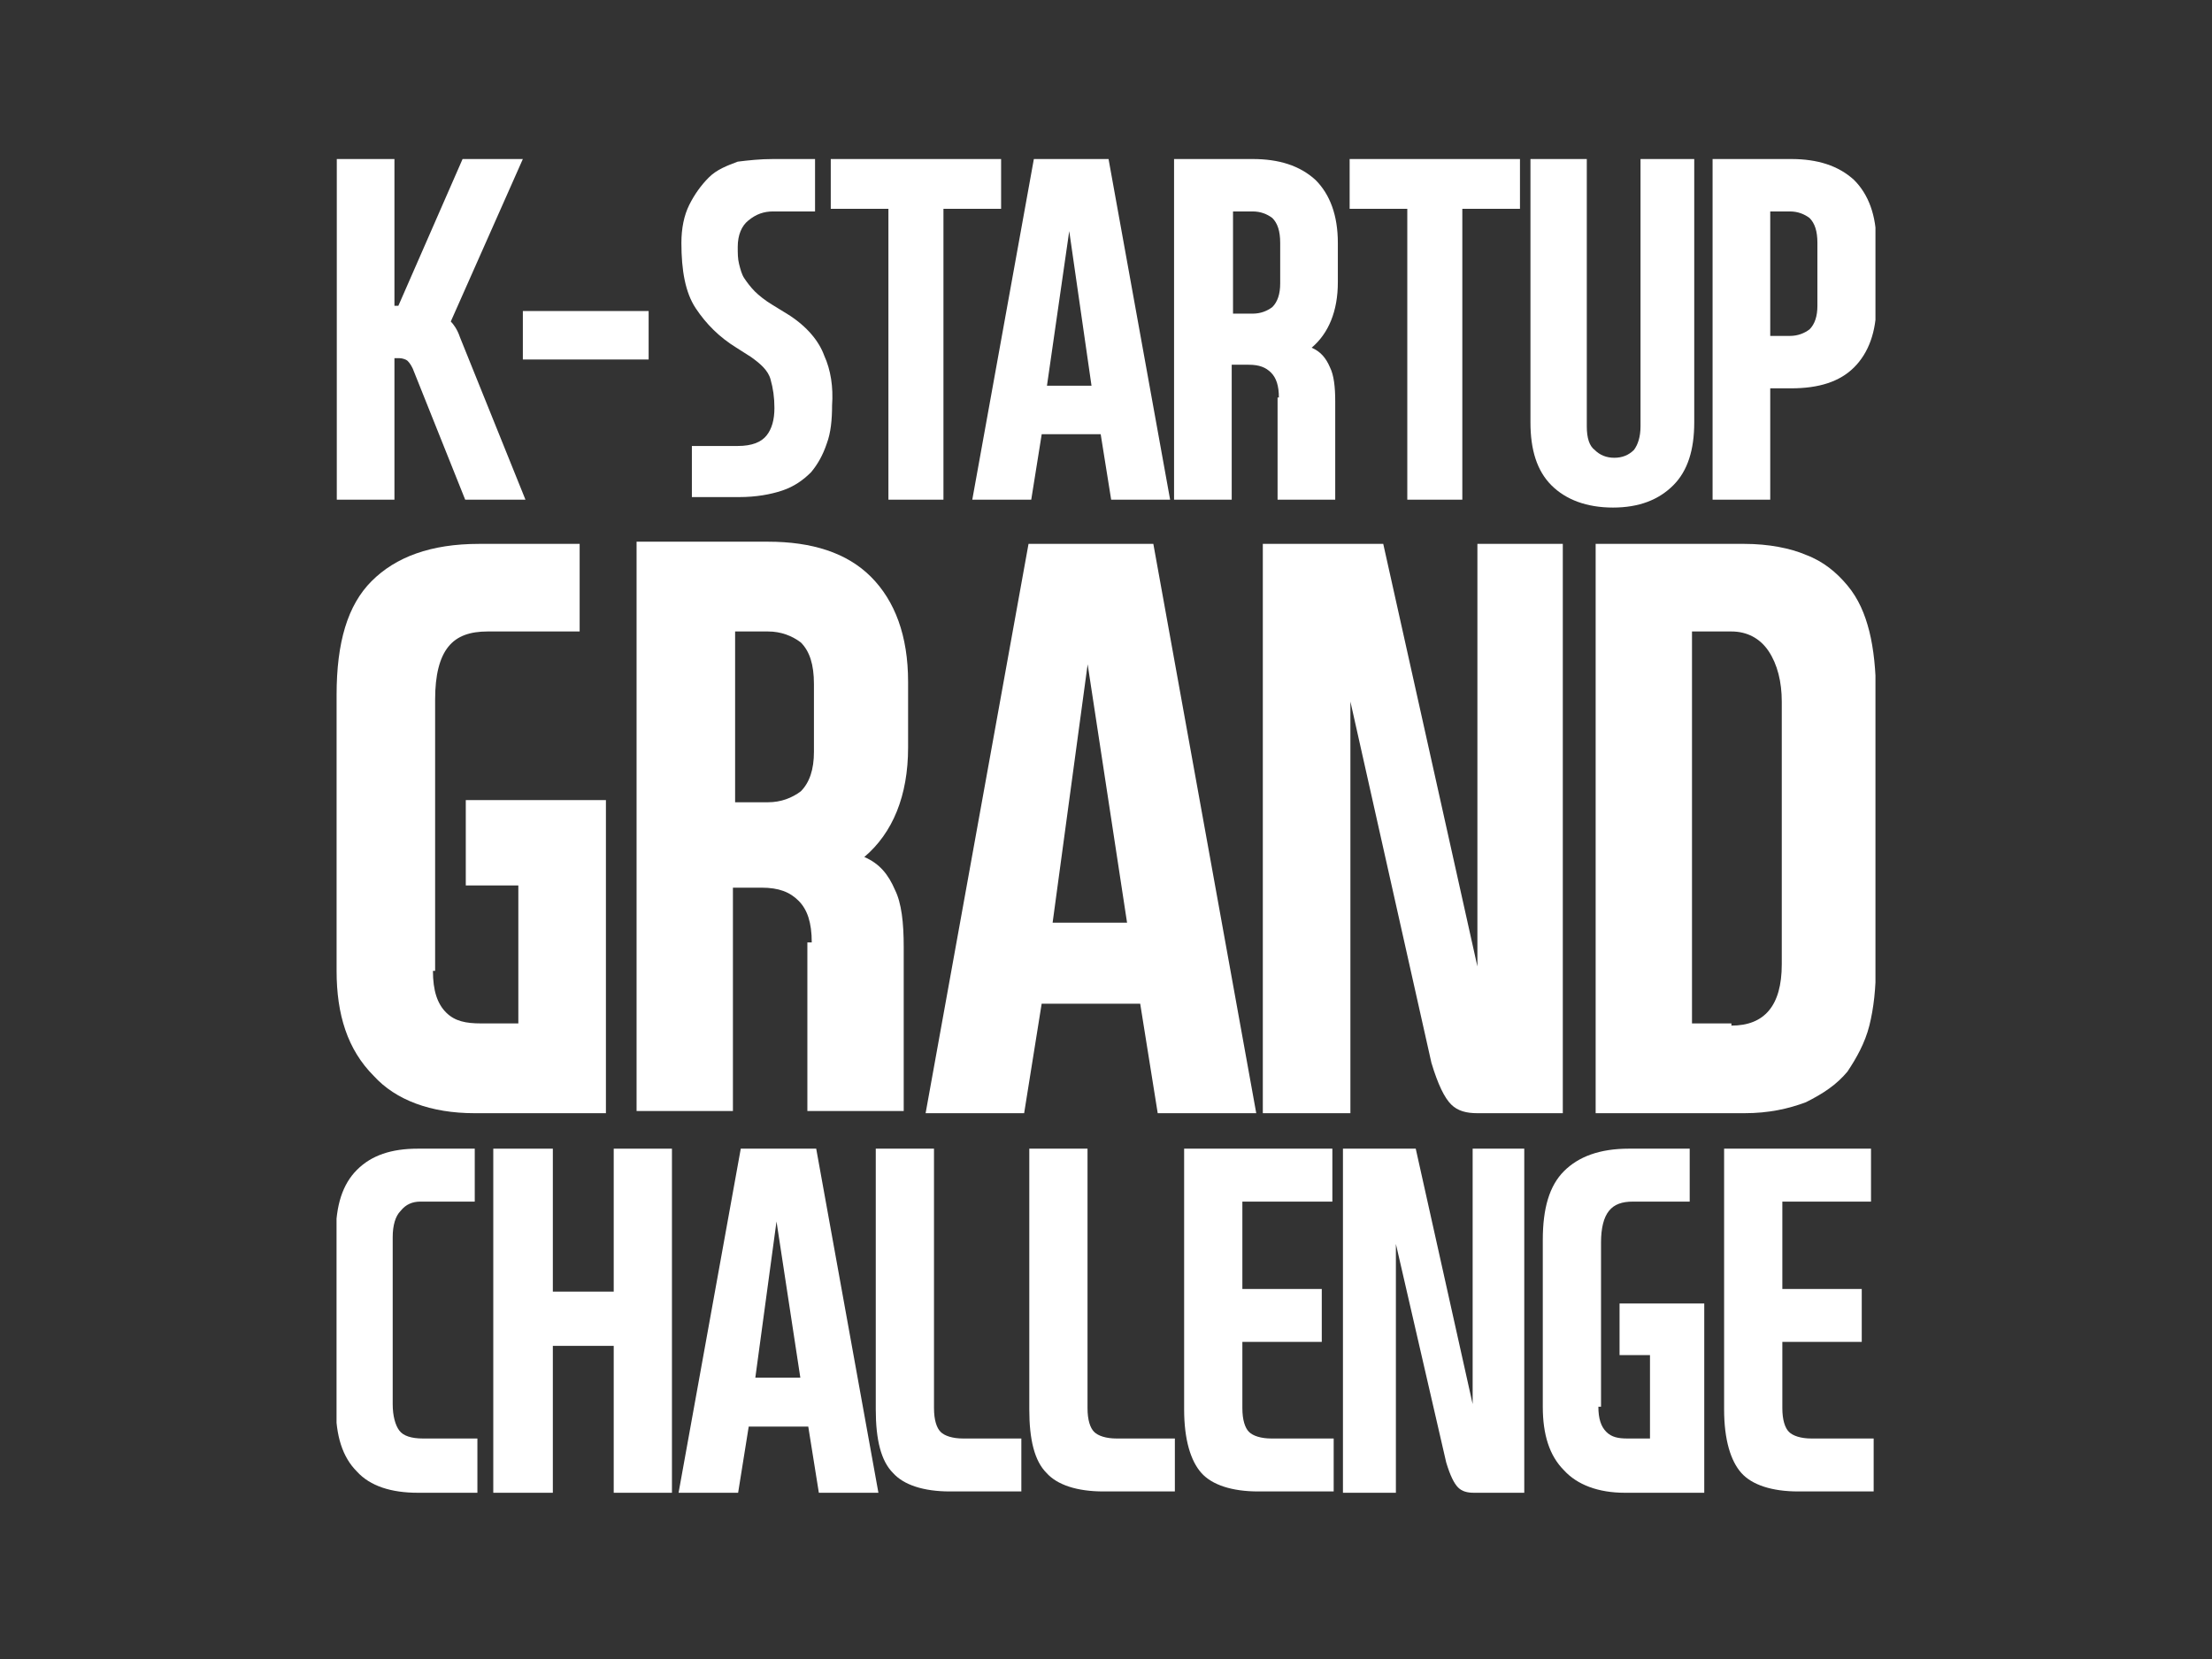 <?xml version="1.0" encoding="UTF-8" standalone="no"?>
<!DOCTYPE svg PUBLIC "-//W3C//DTD SVG 1.1//EN" "http://www.w3.org/Graphics/SVG/1.1/DTD/svg11.dtd">
<svg width="100%" height="100%" viewBox="0 0 800 600" version="1.1" xmlns="http://www.w3.org/2000/svg" xmlns:xlink="http://www.w3.org/1999/xlink" xml:space="preserve" xmlns:serif="http://www.serif.com/" style="fill-rule:evenodd;clip-rule:evenodd;stroke-linejoin:round;stroke-miterlimit:2;">
    <rect x="0" y="0" width="800" height="600" fill="#333333" stroke="none"/>
    <g id="KSGC_Korea_Startup_Grand_Challenge_SQUARE_logo_white_vector.svg" transform="matrix(7.951,0,0,7.951,400,300)">
        <g transform="matrix(1,0,0,1,-35,-30.5)">
            <clipPath id="_clip1">
                <rect x="0" y="0" width="70" height="61"/>
            </clipPath>
            <g clip-path="url(#_clip1)">
                <g transform="matrix(1,0,0,1,-7.716,-6.1)">
                    <g transform="matrix(1,0,0,1,-0.676,0)">
                        <g transform="matrix(0.596,0,0,0.596,3.397,2.467)">
                            <path d="M13.1,17.3L18,6.1L22.6,6.1L17.1,18.5C17.3,18.7 17.6,19.1 17.8,19.7L22.8,32.1L18.2,32.1L14.2,22.1C14.1,21.9 14,21.7 13.8,21.5C13.7,21.4 13.4,21.3 13.2,21.3L12.8,21.3L12.8,32.1L8.4,32.1L8.4,6.1L12.8,6.1L12.8,17.3L13.1,17.3Z" style="fill:white;fill-rule:nonzero;"/>
                        </g>
                        <g transform="matrix(0.596,0,0,0.596,3.397,2.467)">
                            <rect x="22.6" y="17.7" width="9.6" height="3.7" style="fill:white;"/>
                        </g>
                        <g transform="matrix(0.596,0,0,0.596,3.397,2.467)">
                            <path d="M35.5,28L39,28C40.1,28 40.8,27.7 41.2,27.2C41.6,26.7 41.8,26 41.8,25.1C41.8,24.3 41.7,23.6 41.5,22.9C41.3,22.2 40.7,21.7 40,21.2L38.9,20.5C37.6,19.7 36.6,18.7 35.8,17.5C35,16.3 34.7,14.6 34.7,12.5C34.7,11.4 34.9,10.4 35.3,9.6C35.7,8.8 36.2,8.1 36.8,7.5C37.4,6.9 38.2,6.6 39,6.3C39.8,6.2 40.7,6.1 41.7,6.1L44.9,6.1L44.9,10.1L41.7,10.1C41,10.1 40.4,10.3 39.8,10.8C39.3,11.2 39,11.9 39,12.8C39,13.3 39,13.7 39.1,14.1C39.2,14.5 39.3,14.9 39.5,15.2C39.7,15.5 40,15.9 40.3,16.2C40.6,16.5 41.1,16.9 41.6,17.2L42.9,18C44.3,18.9 45.2,20 45.6,21.1C46.1,22.2 46.3,23.5 46.2,24.9C46.2,26 46.1,27 45.8,27.8C45.5,28.7 45.1,29.4 44.6,30C44,30.6 43.3,31.1 42.4,31.4C41.5,31.7 40.4,31.9 39.1,31.9L35.5,31.9L35.5,28Z" style="fill:white;fill-rule:nonzero;"/>
                        </g>
                        <g transform="matrix(0.596,0,0,0.596,3.397,2.467)">
                            <path d="M50.5,32.1L50.5,9.9L46.1,9.9L46.1,6.1L59.1,6.1L59.1,9.9L54.7,9.9L54.7,32.1L50.5,32.1Z" style="fill:white;fill-rule:nonzero;"/>
                        </g>
                        <g transform="matrix(0.596,0,0,0.596,3.397,2.467)">
                            <path d="M72,32.1L67.5,32.1L66.7,27.1L62.2,27.1L61.4,32.1L56.9,32.1L61.6,6.1L67.3,6.1L72,32.1ZM62.6,23.4L66,23.4L64.3,11.6L62.6,23.4Z" style="fill:white;fill-rule:nonzero;"/>
                        </g>
                        <g transform="matrix(0.596,0,0,0.596,3.397,2.467)">
                            <path d="M80.3,24.3C80.3,23.4 80.1,22.8 79.7,22.4C79.3,22 78.8,21.8 78,21.8L76.7,21.8L76.7,32.1L72.3,32.1L72.3,6.1L78.3,6.1C80.3,6.1 81.9,6.6 83.1,7.7C84.2,8.8 84.8,10.4 84.8,12.5L84.8,15.5C84.8,17.7 84.1,19.4 82.8,20.5C83.5,20.8 83.9,21.3 84.2,22C84.5,22.6 84.6,23.5 84.6,24.6L84.6,32.1L80.2,32.1L80.2,24.3L80.3,24.3ZM76.8,17.9L78.3,17.9C78.9,17.9 79.4,17.7 79.8,17.4C80.2,17 80.4,16.4 80.4,15.6L80.4,12.5C80.4,11.6 80.2,11 79.8,10.6C79.4,10.3 78.9,10.1 78.3,10.1L76.8,10.1L76.8,17.9Z" style="fill:white;fill-rule:nonzero;"/>
                        </g>
                        <g transform="matrix(0.596,0,0,0.596,3.397,2.467)">
                            <path d="M90.1,32.1L90.1,9.9L85.7,9.9L85.7,6.1L98.7,6.1L98.7,9.9L94.3,9.9L94.3,32.1L90.1,32.1Z" style="fill:white;fill-rule:nonzero;"/>
                        </g>
                        <g transform="matrix(0.596,0,0,0.596,3.397,2.467)">
                            <path d="M112,6.1L112,26.2C112,28.3 111.5,29.9 110.4,31C109.3,32.1 107.8,32.7 105.8,32.7C103.8,32.7 102.2,32.1 101.1,31C100,29.9 99.5,28.3 99.5,26.2L99.5,6.1L103.8,6.1L103.8,26.5C103.8,27.4 104,28 104.4,28.3C104.8,28.7 105.3,28.9 105.9,28.9C106.5,28.9 107,28.7 107.4,28.3C107.7,27.9 107.9,27.3 107.9,26.5L107.9,6.1L112,6.1Z" style="fill:white;fill-rule:nonzero;"/>
                        </g>
                        <g transform="matrix(0.596,0,0,0.596,3.397,2.467)">
                            <path d="M117.8,23.6L117.8,32.1L113.4,32.1L113.4,6.1L119.4,6.1C121.4,6.1 123,6.6 124.2,7.7C125.3,8.8 125.9,10.4 125.9,12.5L125.9,17.2C125.9,19.3 125.3,20.9 124.2,22C123.1,23.1 121.5,23.6 119.4,23.6L117.8,23.6ZM117.8,19.6L119.3,19.6C119.9,19.6 120.4,19.4 120.8,19.1C121.2,18.7 121.4,18.1 121.4,17.3L121.4,12.5C121.4,11.6 121.2,11 120.8,10.6C120.4,10.3 119.9,10.1 119.3,10.1L117.8,10.1L117.8,19.6Z" style="fill:white;fill-rule:nonzero;"/>
                        </g>
                    </g>
                    <g transform="matrix(0.996,0,0,0.996,-0.648,-14.14)">
                        <path d="M12.8,57.4C12.8,58.3 13,58.9 13.4,59.3C13.8,59.7 14.3,59.8 15,59.8L16.7,59.8L16.7,53.5L14.3,53.5L14.3,49.6L20.7,49.6L20.7,63.9L14.7,63.9C12.7,63.9 11.1,63.3 10.1,62.2C8.9,61 8.4,59.4 8.4,57.4L8.4,44.8C8.4,42.4 8.9,40.7 10,39.6C11.1,38.5 12.7,37.9 14.9,37.9L19.5,37.9L19.5,41.9L15.3,41.9C14.5,41.9 13.9,42.1 13.5,42.6C13.1,43.1 12.9,43.9 12.9,45L12.9,57.4L12.8,57.4Z" style="fill:white;fill-rule:nonzero;"/>
                        <path d="M30.1,56.1C30.1,55.2 29.9,54.6 29.5,54.2C29.1,53.8 28.6,53.6 27.8,53.6L26.5,53.6L26.5,63.8L22.1,63.8L22.1,37.8L28.1,37.8C30.1,37.8 31.7,38.3 32.8,39.4C33.9,40.5 34.5,42.1 34.5,44.2L34.5,47.2C34.5,49.4 33.8,51.1 32.5,52.2C33.2,52.5 33.6,53 33.9,53.7C34.2,54.3 34.3,55.2 34.3,56.3L34.3,63.8L29.9,63.8L29.9,56.1L30.1,56.1ZM26.6,49.7L28.1,49.7C28.7,49.7 29.2,49.5 29.6,49.2C30,48.8 30.2,48.2 30.2,47.4L30.2,44.3C30.2,43.4 30,42.8 29.6,42.4C29.2,42.1 28.7,41.9 28.1,41.9L26.6,41.9L26.6,49.7Z" style="fill:white;fill-rule:nonzero;"/>
                        <path d="M50.4,63.9L45.9,63.9L45.1,58.9L40.6,58.9L39.8,63.9L35.3,63.9L40,37.9L45.7,37.9L50.4,63.9ZM41.1,55.2L44.5,55.2L42.7,43.4L41.1,55.2Z" style="fill:white;fill-rule:nonzero;"/>
                        <path d="M50.7,63.9L50.7,37.9L56.2,37.9L60.5,57.2L60.5,37.9L64.4,37.9L64.4,63.9L60.5,63.9C60,63.9 59.6,63.8 59.3,63.5C59,63.2 58.7,62.6 58.4,61.6L54.7,45.1L54.7,63.9L50.7,63.9Z" style="fill:white;fill-rule:nonzero;"/>
                        <path d="M65.9,63.9L65.9,37.9L72.7,37.9C73.8,37.9 74.8,38.1 75.5,38.4C76.3,38.7 76.9,39.2 77.4,39.8C77.9,40.4 78.2,41.1 78.4,41.9C78.6,42.7 78.7,43.7 78.7,44.7L78.7,57.1C78.7,58.2 78.6,59.1 78.4,59.9C78.2,60.7 77.8,61.4 77.4,62C76.9,62.6 76.3,63 75.5,63.4C74.7,63.7 73.8,63.9 72.7,63.9L65.9,63.9ZM72.1,59.9C73.6,59.9 74.4,59 74.4,57.1L74.4,45.1C74.4,44.2 74.2,43.4 73.8,42.8C73.4,42.2 72.8,41.9 72.1,41.9L70.3,41.9L70.3,59.8L72.1,59.8L72.1,59.9Z" style="fill:white;fill-rule:nonzero;"/>
                    </g>
                    <g transform="matrix(0.602,0,0,0.602,-43.729,28.302)">
                        <path d="M96.2,63.9L91.6,63.9C89.6,63.9 88,63.4 87,62.3C85.9,61.2 85.4,59.6 85.4,57.4L85.4,44.4C85.4,42.2 85.9,40.6 87,39.5C88.1,38.4 89.6,37.9 91.6,37.9L95.9,37.9L95.9,41.9L91.8,41.9C91.2,41.9 90.7,42.1 90.3,42.6C89.9,43 89.7,43.7 89.7,44.6L89.7,57.2C89.7,58.1 89.9,58.8 90.2,59.2C90.5,59.6 91.1,59.8 92,59.8L96.1,59.8L96.1,63.9L96.2,63.9Z" style="fill:white;fill-rule:nonzero;"/>
                        <path d="M110.8,37.9L110.8,63.9L106.4,63.9L106.4,52.8L101.8,52.8L101.8,63.9L97.3,63.9L97.3,37.9L101.8,37.9L101.8,48.7L106.4,48.7L106.4,37.9L110.8,37.9Z" style="fill:white;fill-rule:nonzero;"/>
                        <path d="M126.4,63.9L121.9,63.9L121.1,58.9L116.6,58.9L115.8,63.9L111.3,63.9L116,37.9L121.7,37.9L126.4,63.9ZM117.1,55.2L120.5,55.2L118.7,43.4L117.1,55.2Z" style="fill:white;fill-rule:nonzero;"/>
                        <path d="M130.6,57.5C130.6,58.4 130.8,59 131.1,59.3C131.4,59.6 132,59.8 132.8,59.8L137.2,59.8L137.2,63.8L131.8,63.8C129.8,63.8 128.3,63.3 127.5,62.4C126.6,61.5 126.2,59.9 126.2,57.6L126.2,37.9L130.6,37.9L130.6,57.5Z" style="fill:white;fill-rule:nonzero;"/>
                        <path d="M142.2,57.5C142.2,58.4 142.4,59 142.7,59.3C143,59.6 143.6,59.8 144.4,59.8L148.8,59.8L148.8,63.8L143.4,63.8C141.4,63.8 139.9,63.3 139.1,62.4C138.2,61.5 137.8,59.9 137.8,57.6L137.8,37.9L142.2,37.9L142.2,57.5Z" style="fill:white;fill-rule:nonzero;"/>
                        <path d="M153.9,41.9L153.9,48.5L159.9,48.5L159.9,52.5L153.9,52.5L153.9,57.5C153.9,58.4 154.1,59 154.4,59.3C154.7,59.6 155.3,59.8 156.1,59.8L160.8,59.8L160.8,63.8L155.1,63.8C153.1,63.8 151.6,63.3 150.8,62.4C150,61.5 149.5,59.9 149.5,57.6L149.5,37.9L160.7,37.9L160.7,41.9L153.9,41.9Z" style="fill:white;fill-rule:nonzero;"/>
                        <path d="M161.5,63.9L161.5,37.9L167,37.9L171.3,57.2L171.3,37.9L175.2,37.9L175.2,63.9L171.4,63.9C170.9,63.9 170.5,63.8 170.2,63.5C169.9,63.2 169.6,62.6 169.3,61.6L165.5,45.1L165.5,63.9L161.5,63.9Z" style="fill:white;fill-rule:nonzero;"/>
                        <path d="M180.8,57.4C180.8,58.3 181,58.9 181.4,59.3C181.8,59.7 182.3,59.8 183,59.8L184.7,59.8L184.7,53.5L182.4,53.5L182.4,49.6L188.8,49.6L188.8,63.9L182.8,63.9C180.8,63.9 179.2,63.3 178.2,62.2C177.1,61.1 176.6,59.5 176.6,57.4L176.6,44.8C176.6,42.4 177.1,40.7 178.2,39.6C179.3,38.5 180.9,37.9 183.1,37.9L187.7,37.9L187.7,41.9L183.4,41.9C182.6,41.9 182,42.1 181.6,42.6C181.2,43.1 181,43.9 181,45L181,57.4L180.8,57.4Z" style="fill:white;fill-rule:nonzero;"/>
                        <path d="M194.7,41.9L194.7,48.5L200.7,48.5L200.7,52.5L194.7,52.5L194.7,57.5C194.7,58.4 194.9,59 195.2,59.3C195.5,59.6 196.1,59.8 196.9,59.8L201.6,59.8L201.6,63.8L195.9,63.8C193.9,63.8 192.4,63.3 191.6,62.4C190.8,61.5 190.3,59.9 190.3,57.6L190.3,37.9L201.4,37.9L201.4,41.9L194.7,41.9Z" style="fill:white;fill-rule:nonzero;"/>
                    </g>
                </g>
            </g>
        </g>
        <g>
        </g>
    </g>
</svg>
